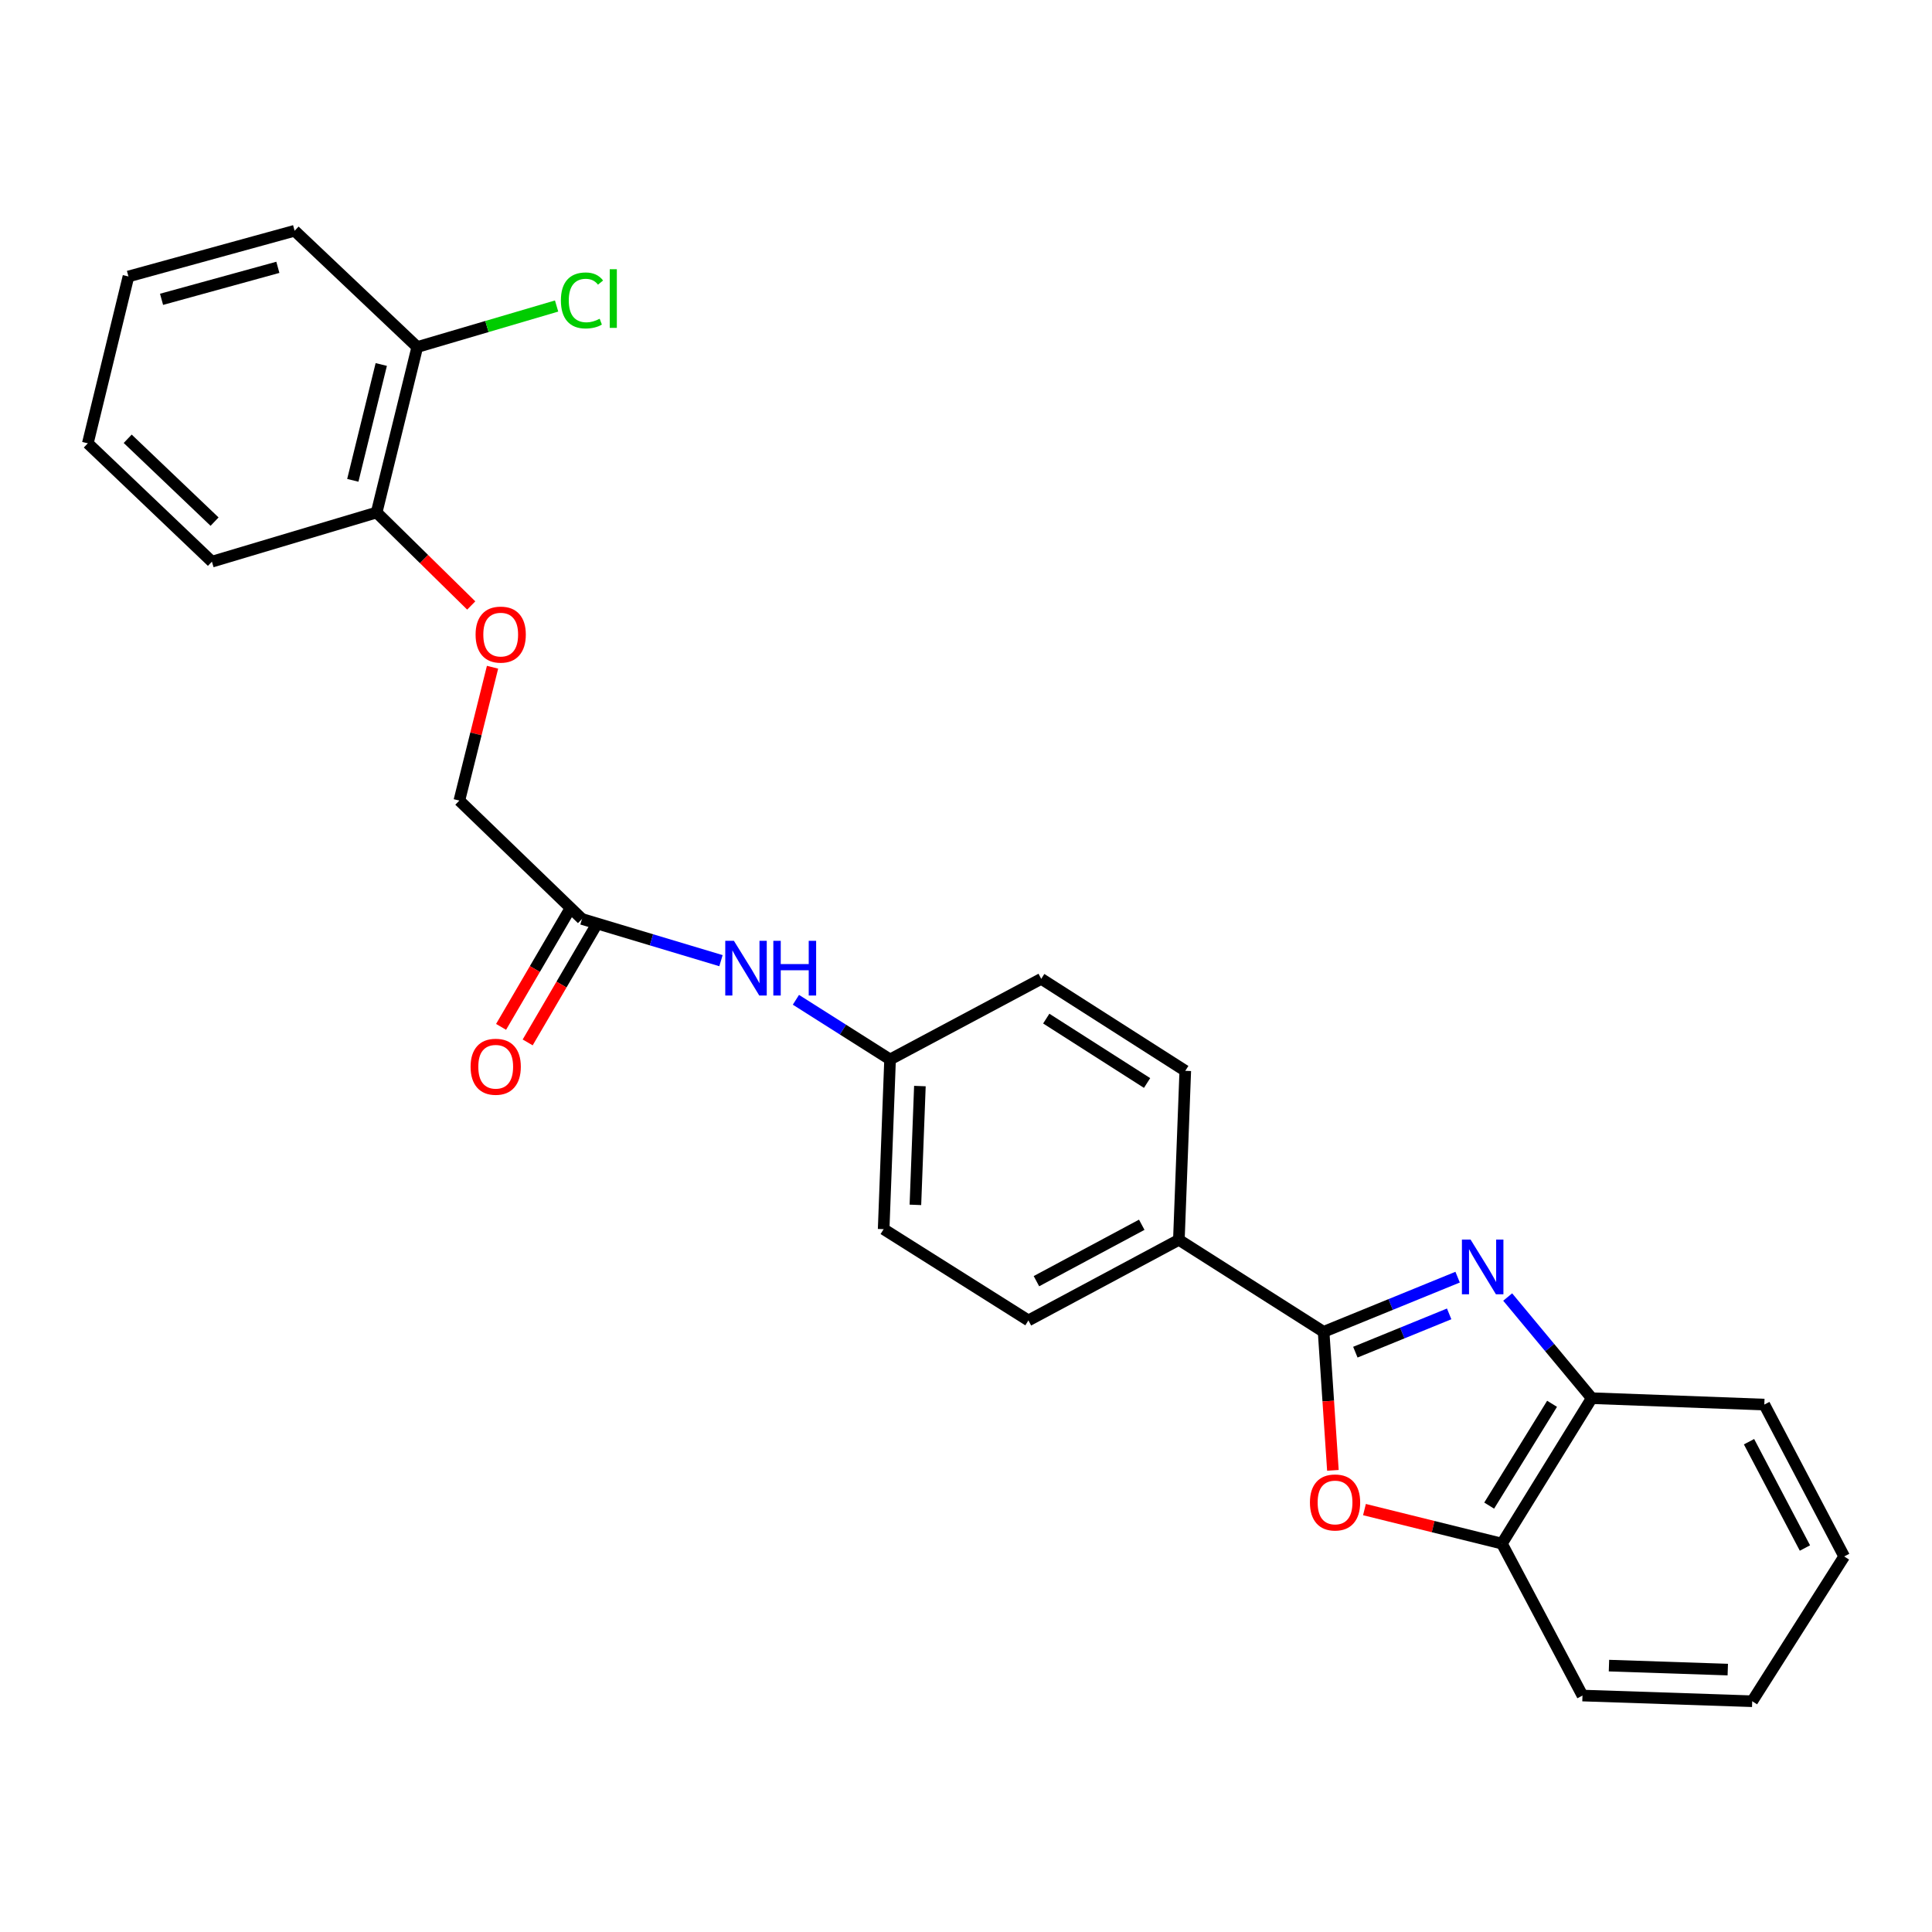<?xml version='1.0' encoding='iso-8859-1'?>
<svg version='1.1' baseProfile='full'
              xmlns='http://www.w3.org/2000/svg'
                      xmlns:rdkit='http://www.rdkit.org/xml'
                      xmlns:xlink='http://www.w3.org/1999/xlink'
                  xml:space='preserve'
width='1000px' height='1000px' viewBox='0 0 1000 1000'>
<!-- END OF HEADER -->
<rect style='opacity:1.0;fill:#FFFFFF;stroke:none' width='1000' height='1000' x='0' y='0'> </rect>
<path class='bond-0' d='M 754.463,661.055 L 719.781,675.208' style='fill:none;fill-rule:evenodd;stroke:#0000FF;stroke-width:6px;stroke-linecap:butt;stroke-linejoin:miter;stroke-opacity:1' />
<path class='bond-0' d='M 719.781,675.208 L 685.1,689.361' style='fill:none;fill-rule:evenodd;stroke:#000000;stroke-width:6px;stroke-linecap:butt;stroke-linejoin:miter;stroke-opacity:1' />
<path class='bond-0' d='M 750.084,680.066 L 725.807,689.974' style='fill:none;fill-rule:evenodd;stroke:#0000FF;stroke-width:6px;stroke-linecap:butt;stroke-linejoin:miter;stroke-opacity:1' />
<path class='bond-0' d='M 725.807,689.974 L 701.53,699.881' style='fill:none;fill-rule:evenodd;stroke:#000000;stroke-width:6px;stroke-linecap:butt;stroke-linejoin:miter;stroke-opacity:1' />
<path class='bond-2' d='M 780.374,671.342 L 802.132,697.518' style='fill:none;fill-rule:evenodd;stroke:#0000FF;stroke-width:6px;stroke-linecap:butt;stroke-linejoin:miter;stroke-opacity:1' />
<path class='bond-2' d='M 802.132,697.518 L 823.889,723.693' style='fill:none;fill-rule:evenodd;stroke:#000000;stroke-width:6px;stroke-linecap:butt;stroke-linejoin:miter;stroke-opacity:1' />
<path class='bond-1' d='M 685.1,689.361 L 687.505,725.209' style='fill:none;fill-rule:evenodd;stroke:#000000;stroke-width:6px;stroke-linecap:butt;stroke-linejoin:miter;stroke-opacity:1' />
<path class='bond-1' d='M 687.505,725.209 L 689.909,761.057' style='fill:none;fill-rule:evenodd;stroke:#FF0000;stroke-width:6px;stroke-linecap:butt;stroke-linejoin:miter;stroke-opacity:1' />
<path class='bond-4' d='M 685.1,689.361 L 610.181,641.731' style='fill:none;fill-rule:evenodd;stroke:#000000;stroke-width:6px;stroke-linecap:butt;stroke-linejoin:miter;stroke-opacity:1' />
<path class='bond-26' d='M 706.243,781.358 L 741.813,790.167' style='fill:none;fill-rule:evenodd;stroke:#FF0000;stroke-width:6px;stroke-linecap:butt;stroke-linejoin:miter;stroke-opacity:1' />
<path class='bond-26' d='M 741.813,790.167 L 777.384,798.975' style='fill:none;fill-rule:evenodd;stroke:#000000;stroke-width:6px;stroke-linecap:butt;stroke-linejoin:miter;stroke-opacity:1' />
<path class='bond-3' d='M 823.889,723.693 L 777.384,798.975' style='fill:none;fill-rule:evenodd;stroke:#000000;stroke-width:6px;stroke-linecap:butt;stroke-linejoin:miter;stroke-opacity:1' />
<path class='bond-3' d='M 803.346,726.604 L 770.792,779.302' style='fill:none;fill-rule:evenodd;stroke:#000000;stroke-width:6px;stroke-linecap:butt;stroke-linejoin:miter;stroke-opacity:1' />
<path class='bond-18' d='M 823.889,723.693 L 913.205,727.007' style='fill:none;fill-rule:evenodd;stroke:#000000;stroke-width:6px;stroke-linecap:butt;stroke-linejoin:miter;stroke-opacity:1' />
<path class='bond-19' d='M 777.384,798.975 L 819.087,877.615' style='fill:none;fill-rule:evenodd;stroke:#000000;stroke-width:6px;stroke-linecap:butt;stroke-linejoin:miter;stroke-opacity:1' />
<path class='bond-11' d='M 610.181,641.731 L 532.303,683.452' style='fill:none;fill-rule:evenodd;stroke:#000000;stroke-width:6px;stroke-linecap:butt;stroke-linejoin:miter;stroke-opacity:1' />
<path class='bond-11' d='M 590.968,633.932 L 536.454,663.136' style='fill:none;fill-rule:evenodd;stroke:#000000;stroke-width:6px;stroke-linecap:butt;stroke-linejoin:miter;stroke-opacity:1' />
<path class='bond-12' d='M 610.181,641.731 L 613.495,554.258' style='fill:none;fill-rule:evenodd;stroke:#000000;stroke-width:6px;stroke-linecap:butt;stroke-linejoin:miter;stroke-opacity:1' />
<path class='bond-5' d='M 301.238,475.653 L 337.208,486.446' style='fill:none;fill-rule:evenodd;stroke:#000000;stroke-width:6px;stroke-linecap:butt;stroke-linejoin:miter;stroke-opacity:1' />
<path class='bond-5' d='M 337.208,486.446 L 373.177,497.238' style='fill:none;fill-rule:evenodd;stroke:#0000FF;stroke-width:6px;stroke-linecap:butt;stroke-linejoin:miter;stroke-opacity:1' />
<path class='bond-9' d='M 294.354,471.629 L 276.855,501.567' style='fill:none;fill-rule:evenodd;stroke:#000000;stroke-width:6px;stroke-linecap:butt;stroke-linejoin:miter;stroke-opacity:1' />
<path class='bond-9' d='M 276.855,501.567 L 259.356,531.504' style='fill:none;fill-rule:evenodd;stroke:#FF0000;stroke-width:6px;stroke-linecap:butt;stroke-linejoin:miter;stroke-opacity:1' />
<path class='bond-9' d='M 308.122,479.677 L 290.623,509.614' style='fill:none;fill-rule:evenodd;stroke:#000000;stroke-width:6px;stroke-linecap:butt;stroke-linejoin:miter;stroke-opacity:1' />
<path class='bond-9' d='M 290.623,509.614 L 273.124,539.552' style='fill:none;fill-rule:evenodd;stroke:#FF0000;stroke-width:6px;stroke-linecap:butt;stroke-linejoin:miter;stroke-opacity:1' />
<path class='bond-13' d='M 301.238,475.653 L 237.757,414.378' style='fill:none;fill-rule:evenodd;stroke:#000000;stroke-width:6px;stroke-linecap:butt;stroke-linejoin:miter;stroke-opacity:1' />
<path class='bond-6' d='M 411.966,517.492 L 436.332,532.929' style='fill:none;fill-rule:evenodd;stroke:#0000FF;stroke-width:6px;stroke-linecap:butt;stroke-linejoin:miter;stroke-opacity:1' />
<path class='bond-6' d='M 436.332,532.929 L 460.698,548.366' style='fill:none;fill-rule:evenodd;stroke:#000000;stroke-width:6px;stroke-linecap:butt;stroke-linejoin:miter;stroke-opacity:1' />
<path class='bond-7' d='M 254.937,345.36 L 246.347,379.869' style='fill:none;fill-rule:evenodd;stroke:#FF0000;stroke-width:6px;stroke-linecap:butt;stroke-linejoin:miter;stroke-opacity:1' />
<path class='bond-7' d='M 246.347,379.869 L 237.757,414.378' style='fill:none;fill-rule:evenodd;stroke:#000000;stroke-width:6px;stroke-linecap:butt;stroke-linejoin:miter;stroke-opacity:1' />
<path class='bond-8' d='M 243.912,313.395 L 219.429,289.331' style='fill:none;fill-rule:evenodd;stroke:#FF0000;stroke-width:6px;stroke-linecap:butt;stroke-linejoin:miter;stroke-opacity:1' />
<path class='bond-8' d='M 219.429,289.331 L 194.947,265.267' style='fill:none;fill-rule:evenodd;stroke:#000000;stroke-width:6px;stroke-linecap:butt;stroke-linejoin:miter;stroke-opacity:1' />
<path class='bond-10' d='M 194.947,265.267 L 215.98,179.619' style='fill:none;fill-rule:evenodd;stroke:#000000;stroke-width:6px;stroke-linecap:butt;stroke-linejoin:miter;stroke-opacity:1' />
<path class='bond-10' d='M 182.614,248.617 L 197.337,188.663' style='fill:none;fill-rule:evenodd;stroke:#000000;stroke-width:6px;stroke-linecap:butt;stroke-linejoin:miter;stroke-opacity:1' />
<path class='bond-20' d='M 194.947,265.267 L 109.688,290.722' style='fill:none;fill-rule:evenodd;stroke:#000000;stroke-width:6px;stroke-linecap:butt;stroke-linejoin:miter;stroke-opacity:1' />
<path class='bond-15' d='M 215.98,179.619 L 252.038,169.007' style='fill:none;fill-rule:evenodd;stroke:#000000;stroke-width:6px;stroke-linecap:butt;stroke-linejoin:miter;stroke-opacity:1' />
<path class='bond-15' d='M 252.038,169.007 L 288.096,158.396' style='fill:none;fill-rule:evenodd;stroke:#00CC00;stroke-width:6px;stroke-linecap:butt;stroke-linejoin:miter;stroke-opacity:1' />
<path class='bond-21' d='M 215.98,179.619 L 152.49,119.443' style='fill:none;fill-rule:evenodd;stroke:#000000;stroke-width:6px;stroke-linecap:butt;stroke-linejoin:miter;stroke-opacity:1' />
<path class='bond-17' d='M 532.303,683.452 L 457.375,636.211' style='fill:none;fill-rule:evenodd;stroke:#000000;stroke-width:6px;stroke-linecap:butt;stroke-linejoin:miter;stroke-opacity:1' />
<path class='bond-16' d='M 613.495,554.258 L 538.939,506.645' style='fill:none;fill-rule:evenodd;stroke:#000000;stroke-width:6px;stroke-linecap:butt;stroke-linejoin:miter;stroke-opacity:1' />
<path class='bond-16' d='M 593.728,560.556 L 541.539,527.228' style='fill:none;fill-rule:evenodd;stroke:#000000;stroke-width:6px;stroke-linecap:butt;stroke-linejoin:miter;stroke-opacity:1' />
<path class='bond-14' d='M 460.698,548.366 L 538.939,506.645' style='fill:none;fill-rule:evenodd;stroke:#000000;stroke-width:6px;stroke-linecap:butt;stroke-linejoin:miter;stroke-opacity:1' />
<path class='bond-28' d='M 460.698,548.366 L 457.375,636.211' style='fill:none;fill-rule:evenodd;stroke:#000000;stroke-width:6px;stroke-linecap:butt;stroke-linejoin:miter;stroke-opacity:1' />
<path class='bond-28' d='M 476.136,562.145 L 473.81,623.637' style='fill:none;fill-rule:evenodd;stroke:#000000;stroke-width:6px;stroke-linecap:butt;stroke-linejoin:miter;stroke-opacity:1' />
<path class='bond-23' d='M 913.205,727.007 L 954.545,805.62' style='fill:none;fill-rule:evenodd;stroke:#000000;stroke-width:6px;stroke-linecap:butt;stroke-linejoin:miter;stroke-opacity:1' />
<path class='bond-23' d='M 905.291,746.222 L 934.229,801.251' style='fill:none;fill-rule:evenodd;stroke:#000000;stroke-width:6px;stroke-linecap:butt;stroke-linejoin:miter;stroke-opacity:1' />
<path class='bond-27' d='M 819.087,877.615 L 906.942,880.557' style='fill:none;fill-rule:evenodd;stroke:#000000;stroke-width:6px;stroke-linecap:butt;stroke-linejoin:miter;stroke-opacity:1' />
<path class='bond-27' d='M 832.799,862.118 L 894.297,864.177' style='fill:none;fill-rule:evenodd;stroke:#000000;stroke-width:6px;stroke-linecap:butt;stroke-linejoin:miter;stroke-opacity:1' />
<path class='bond-24' d='M 109.688,290.722 L 45.455,229.465' style='fill:none;fill-rule:evenodd;stroke:#000000;stroke-width:6px;stroke-linecap:butt;stroke-linejoin:miter;stroke-opacity:1' />
<path class='bond-24' d='M 111.059,269.992 L 66.096,227.112' style='fill:none;fill-rule:evenodd;stroke:#000000;stroke-width:6px;stroke-linecap:butt;stroke-linejoin:miter;stroke-opacity:1' />
<path class='bond-29' d='M 152.49,119.443 L 66.488,143.099' style='fill:none;fill-rule:evenodd;stroke:#000000;stroke-width:6px;stroke-linecap:butt;stroke-linejoin:miter;stroke-opacity:1' />
<path class='bond-29' d='M 143.819,138.368 L 83.618,154.927' style='fill:none;fill-rule:evenodd;stroke:#000000;stroke-width:6px;stroke-linecap:butt;stroke-linejoin:miter;stroke-opacity:1' />
<path class='bond-22' d='M 906.942,880.557 L 954.545,805.62' style='fill:none;fill-rule:evenodd;stroke:#000000;stroke-width:6px;stroke-linecap:butt;stroke-linejoin:miter;stroke-opacity:1' />
<path class='bond-25' d='M 45.455,229.465 L 66.488,143.099' style='fill:none;fill-rule:evenodd;stroke:#000000;stroke-width:6px;stroke-linecap:butt;stroke-linejoin:miter;stroke-opacity:1' />
<path  class='atom-0' d='M 761.166 641.605
L 770.446 656.605
Q 771.366 658.085, 772.846 660.765
Q 774.326 663.445, 774.406 663.605
L 774.406 641.605
L 778.166 641.605
L 778.166 669.925
L 774.286 669.925
L 764.326 653.525
Q 763.166 651.605, 761.926 649.405
Q 760.726 647.205, 760.366 646.525
L 760.366 669.925
L 756.686 669.925
L 756.686 641.605
L 761.166 641.605
' fill='#0000FF'/>
<path  class='atom-2' d='M 678.018 777.668
Q 678.018 770.868, 681.378 767.068
Q 684.738 763.268, 691.018 763.268
Q 697.298 763.268, 700.658 767.068
Q 704.018 770.868, 704.018 777.668
Q 704.018 784.548, 700.618 788.468
Q 697.218 792.348, 691.018 792.348
Q 684.778 792.348, 681.378 788.468
Q 678.018 784.588, 678.018 777.668
M 691.018 789.148
Q 695.338 789.148, 697.658 786.268
Q 700.018 783.348, 700.018 777.668
Q 700.018 772.108, 697.658 769.308
Q 695.338 766.468, 691.018 766.468
Q 686.698 766.468, 684.338 769.268
Q 682.018 772.068, 682.018 777.668
Q 682.018 783.388, 684.338 786.268
Q 686.698 789.148, 691.018 789.148
' fill='#FF0000'/>
<path  class='atom-7' d='M 379.873 486.965
L 389.153 501.965
Q 390.073 503.445, 391.553 506.125
Q 393.033 508.805, 393.113 508.965
L 393.113 486.965
L 396.873 486.965
L 396.873 515.285
L 392.993 515.285
L 383.033 498.885
Q 381.873 496.965, 380.633 494.765
Q 379.433 492.565, 379.073 491.885
L 379.073 515.285
L 375.393 515.285
L 375.393 486.965
L 379.873 486.965
' fill='#0000FF'/>
<path  class='atom-7' d='M 400.273 486.965
L 404.113 486.965
L 404.113 499.005
L 418.593 499.005
L 418.593 486.965
L 422.433 486.965
L 422.433 515.285
L 418.593 515.285
L 418.593 502.205
L 404.113 502.205
L 404.113 515.285
L 400.273 515.285
L 400.273 486.965
' fill='#0000FF'/>
<path  class='atom-8' d='M 246.163 328.465
Q 246.163 321.665, 249.523 317.865
Q 252.883 314.065, 259.163 314.065
Q 265.443 314.065, 268.803 317.865
Q 272.163 321.665, 272.163 328.465
Q 272.163 335.345, 268.763 339.265
Q 265.363 343.145, 259.163 343.145
Q 252.923 343.145, 249.523 339.265
Q 246.163 335.385, 246.163 328.465
M 259.163 339.945
Q 263.483 339.945, 265.803 337.065
Q 268.163 334.145, 268.163 328.465
Q 268.163 322.905, 265.803 320.105
Q 263.483 317.265, 259.163 317.265
Q 254.843 317.265, 252.483 320.065
Q 250.163 322.865, 250.163 328.465
Q 250.163 334.185, 252.483 337.065
Q 254.843 339.945, 259.163 339.945
' fill='#FF0000'/>
<path  class='atom-10' d='M 243.576 552.14
Q 243.576 545.34, 246.936 541.54
Q 250.296 537.74, 256.576 537.74
Q 262.856 537.74, 266.216 541.54
Q 269.576 545.34, 269.576 552.14
Q 269.576 559.02, 266.176 562.94
Q 262.776 566.82, 256.576 566.82
Q 250.336 566.82, 246.936 562.94
Q 243.576 559.06, 243.576 552.14
M 256.576 563.62
Q 260.896 563.62, 263.216 560.74
Q 265.576 557.82, 265.576 552.14
Q 265.576 546.58, 263.216 543.78
Q 260.896 540.94, 256.576 540.94
Q 252.256 540.94, 249.896 543.74
Q 247.576 546.54, 247.576 552.14
Q 247.576 557.86, 249.896 560.74
Q 252.256 563.62, 256.576 563.62
' fill='#FF0000'/>
<path  class='atom-16' d='M 290.318 155.508
Q 290.318 148.468, 293.598 144.788
Q 296.918 141.068, 303.198 141.068
Q 309.038 141.068, 312.158 145.188
L 309.518 147.348
Q 307.238 144.348, 303.198 144.348
Q 298.918 144.348, 296.638 147.228
Q 294.398 150.068, 294.398 155.508
Q 294.398 161.108, 296.718 163.988
Q 299.078 166.868, 303.638 166.868
Q 306.758 166.868, 310.398 164.988
L 311.518 167.988
Q 310.038 168.948, 307.798 169.508
Q 305.558 170.068, 303.078 170.068
Q 296.918 170.068, 293.598 166.308
Q 290.318 162.548, 290.318 155.508
' fill='#00CC00'/>
<path  class='atom-16' d='M 315.598 139.348
L 319.278 139.348
L 319.278 169.708
L 315.598 169.708
L 315.598 139.348
' fill='#00CC00'/>
</svg>
